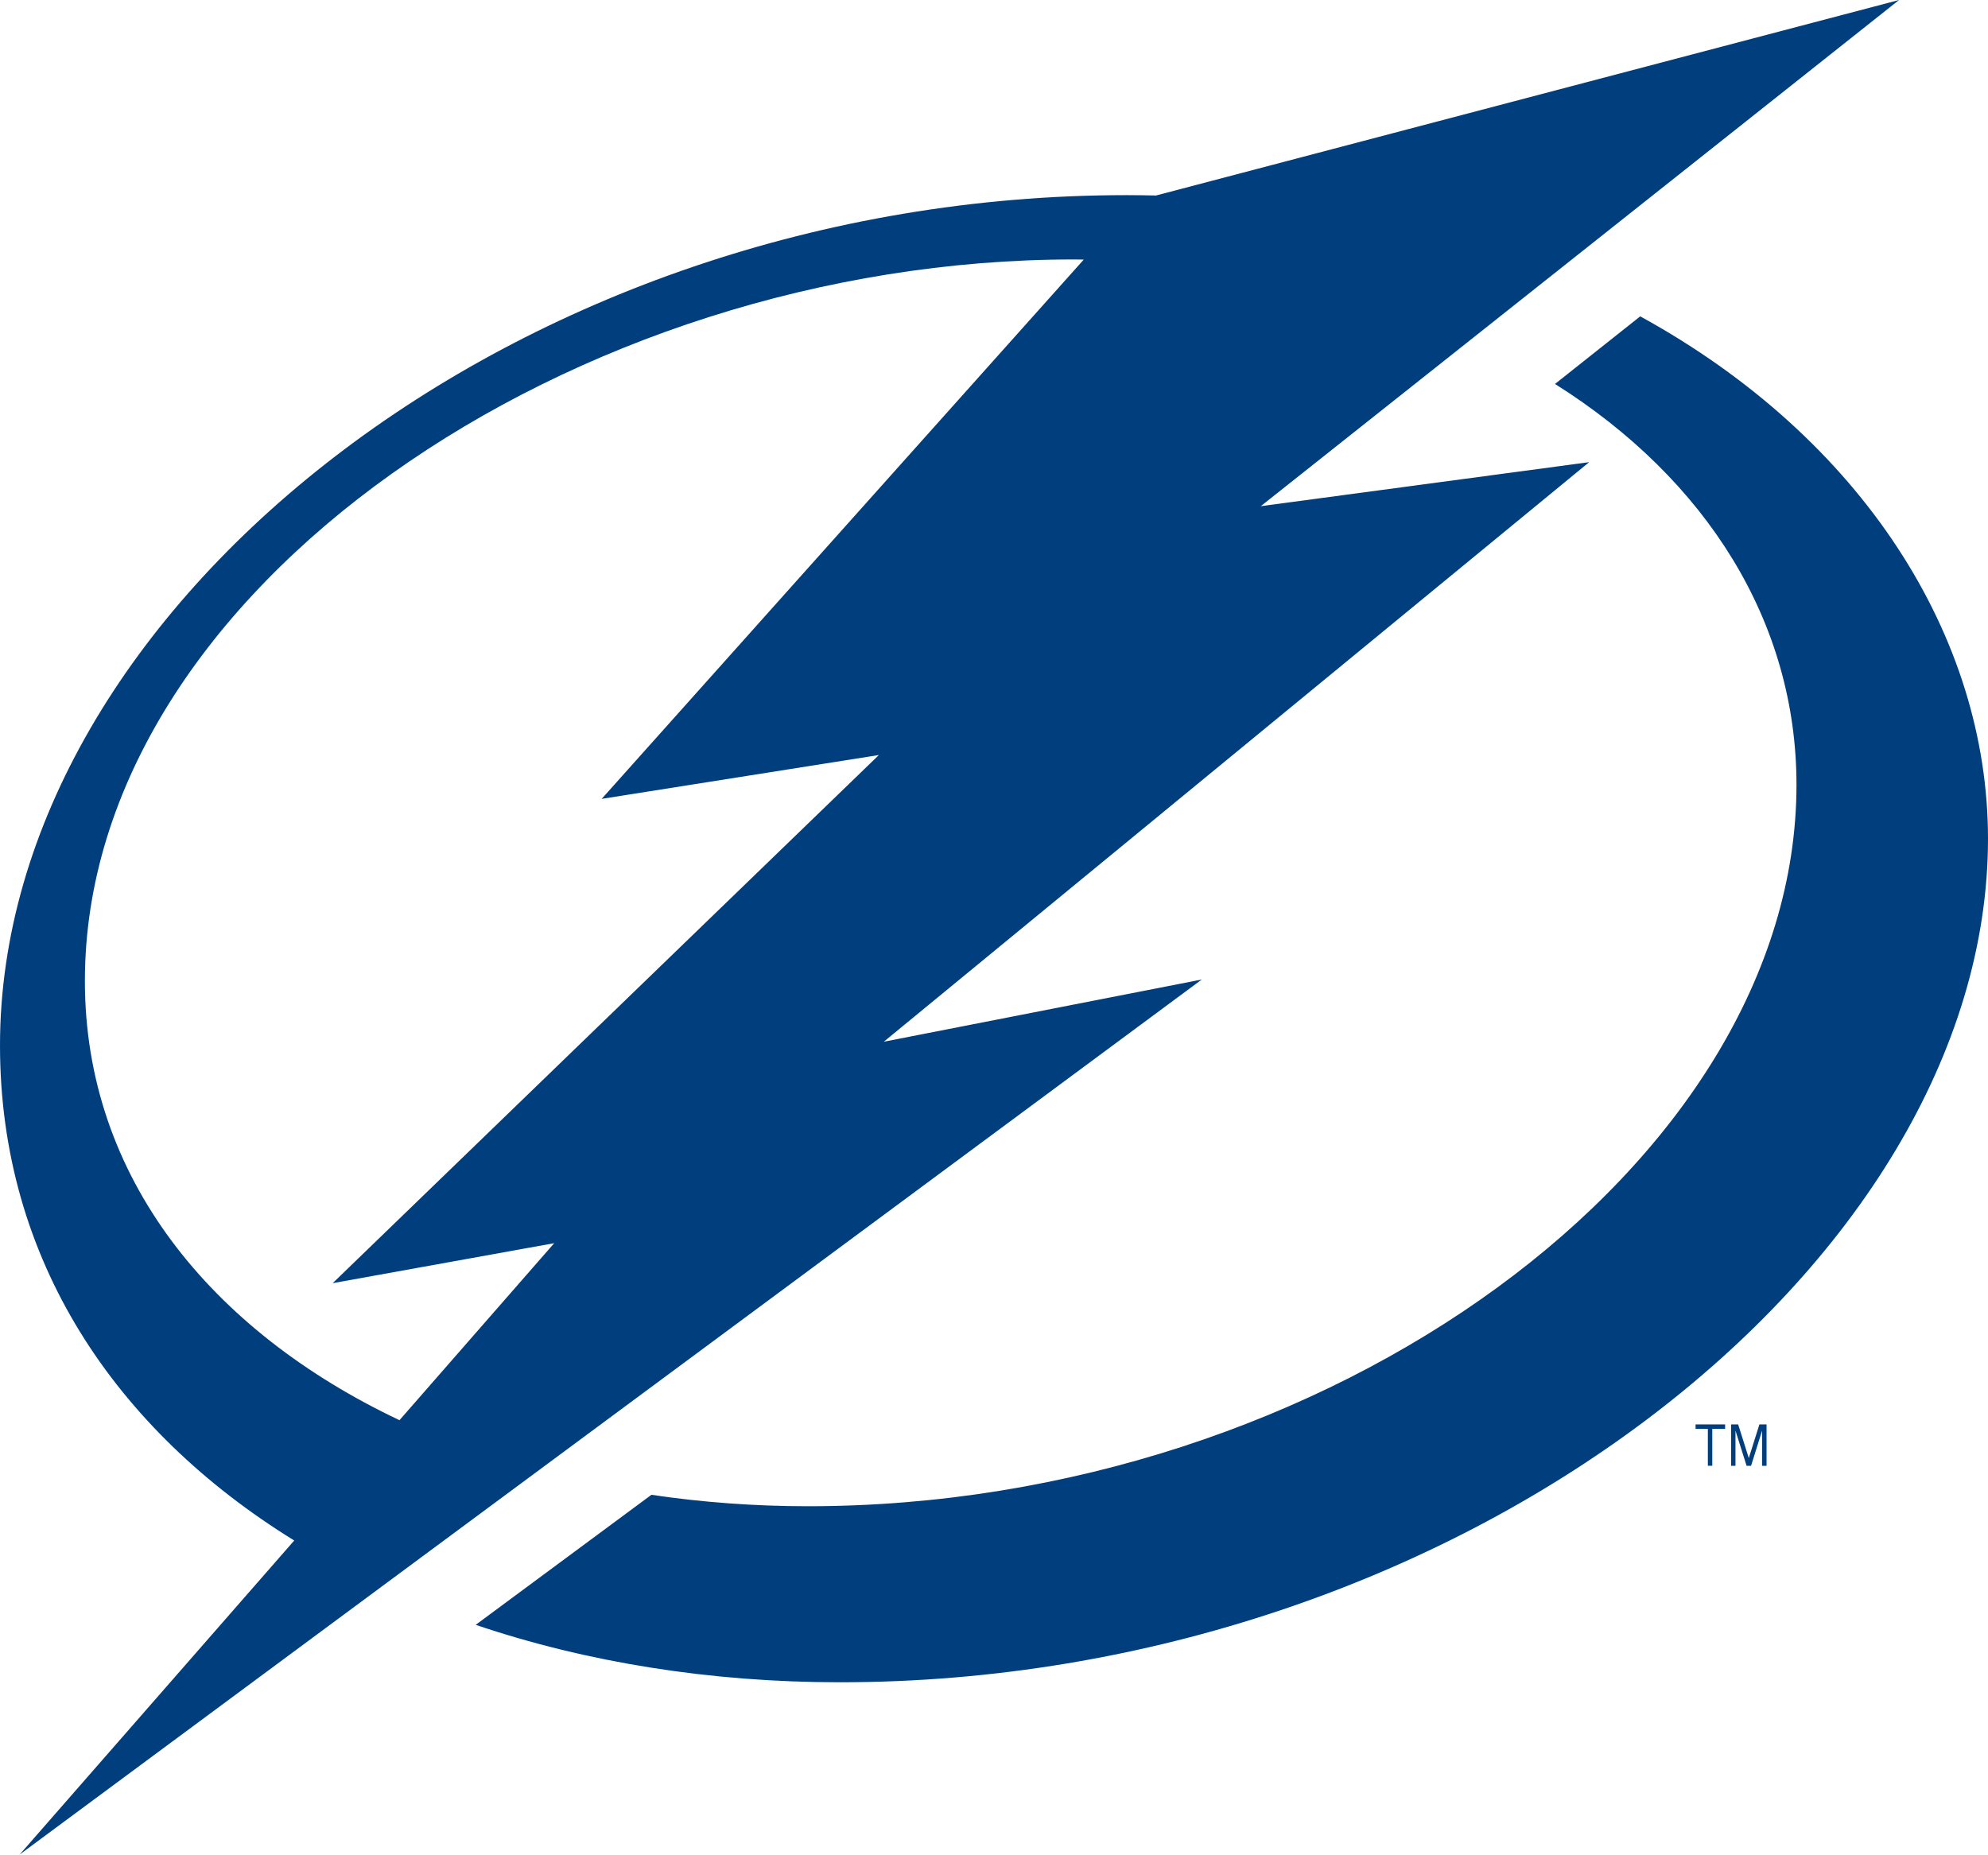 <svg xmlns="http://www.w3.org/2000/svg" xmlns:xlink="http://www.w3.org/1999/xlink" width="385.248" height="359.438" viewBox="0 0 385.248 359.438"><defs><path id="a" d="M0 .008h385.248v359.43H0z"/></defs><clipPath id="b"><use xlink:href="#a" overflow="visible"/></clipPath><path clip-path="url(#b)" fill="#003E7E" d="M385.248 162.556c0-39.07-24.285-77.583-67.394-101.246L301.34 74.414c29.457 18.532 46.795 46.235 46.795 77.676 0 73.37-90.674 139.83-191.577 139.83-10.353 0-20.516-.76-30.32-2.216l-34.054 25.202c21.5 7.273 45.49 11.132 70.566 11.132 119.782 0 222.498-80.866 222.498-163.482m-152.351 27.279l-61.625 12.057L307.96 89.57l-63.637 8.53L368.01 0 224.022 37.89c-1.898-.04-3.812-.07-5.726-.07C100.292 37.82 0 118.012 0 202.623c0 41.522 22.36 74.542 57.017 95.94L3.807 359.43l229.09-169.595zm-216.445.28c0-75.87 94.945-139.83 191.578-139.83.67 0 1.322.016 1.99.023l-93.423 104.52 53.72-8.498L64.47 248.688l42.926-7.748-29.982 34.304C40.971 257.99 16.45 228.23 16.45 190.114"/><path clip-path="url(#b)" fill="#003E7E" d="M328.58 276.924h2.38v7.155h.857v-7.156h2.488v-.864h-5.724zm10.315 5.662l-2.062-6.518h-1.368v8.02h.847v-6.822l2.156 6.82h.863l2.14-6.82v6.82h.863v-8.018h-1.385z"/></svg>